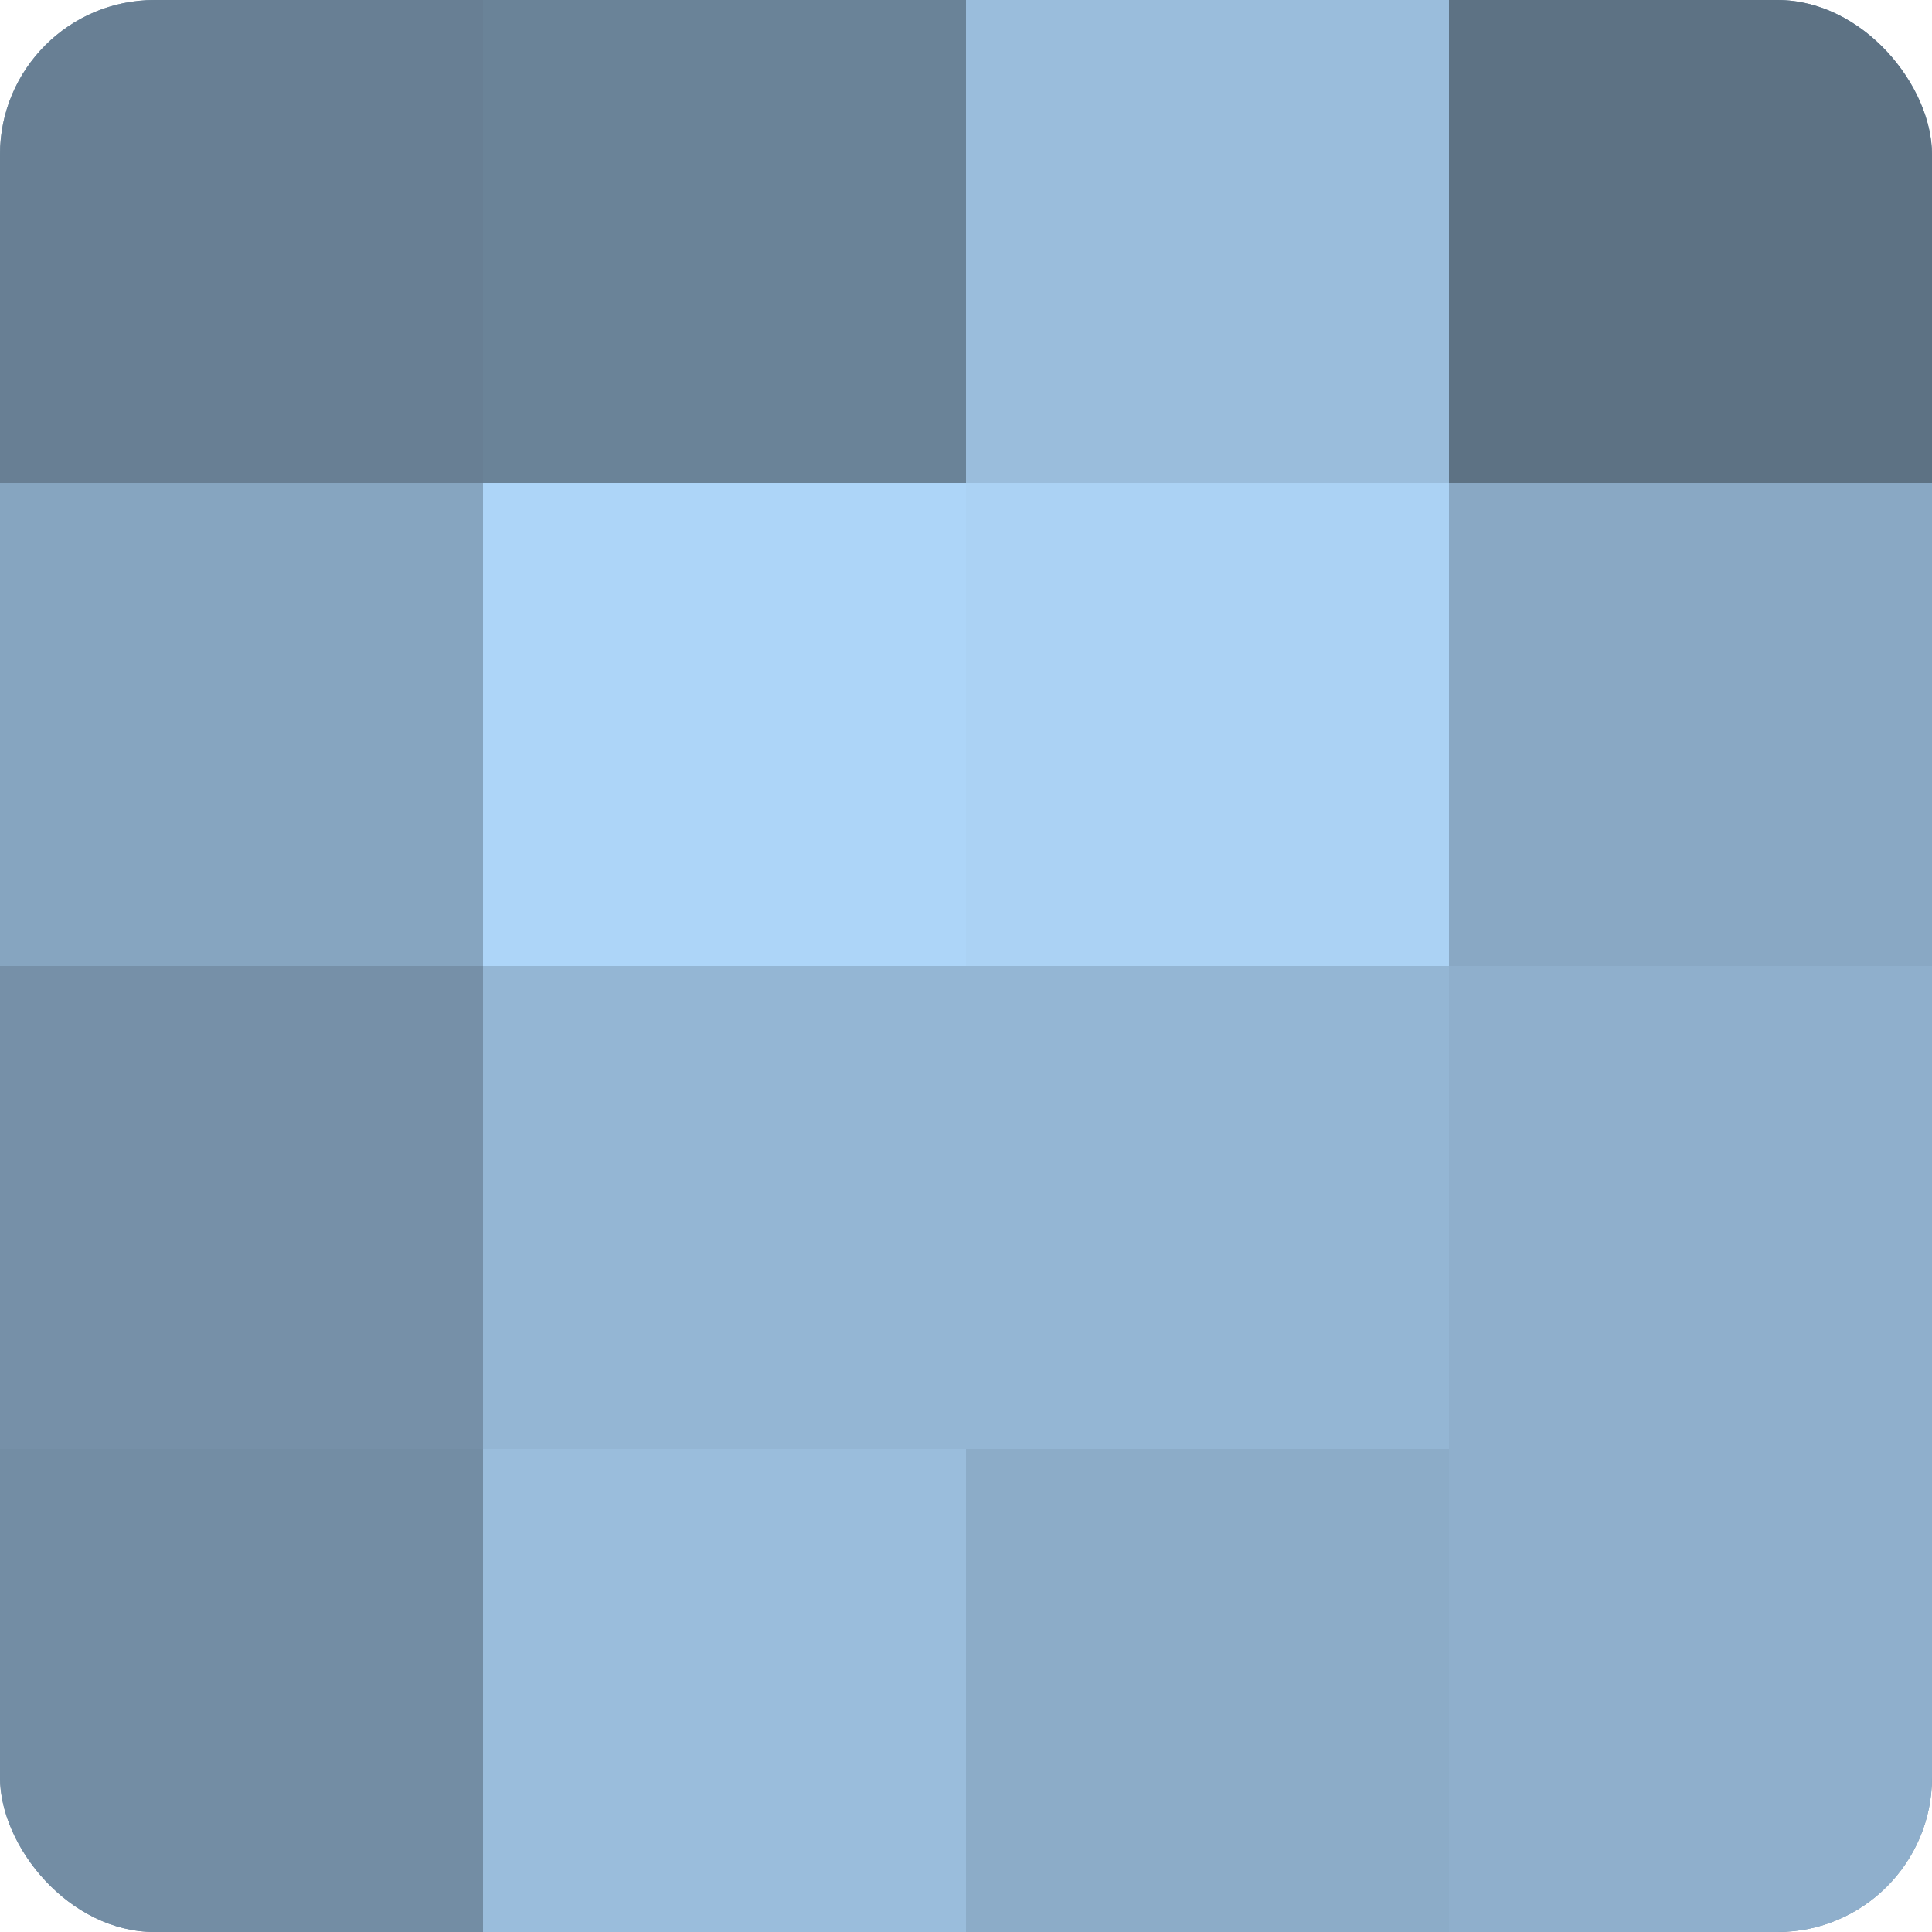 <?xml version="1.0" encoding="UTF-8"?>
<svg xmlns="http://www.w3.org/2000/svg" width="60" height="60" viewBox="0 0 100 100" preserveAspectRatio="xMidYMid meet"><defs><clipPath id="c" width="100" height="100"><rect width="100" height="100" rx="8" ry="8"/></clipPath></defs><g clip-path="url(#c)"><rect width="100" height="100" fill="#708aa0"/><rect width="25" height="25" fill="#687f94"/><rect y="25" width="25" height="25" fill="#86a5c0"/><rect y="50" width="25" height="25" fill="#7690a8"/><rect y="75" width="25" height="25" fill="#738da4"/><rect x="25" width="25" height="25" fill="#6a8398"/><rect x="25" y="25" width="25" height="25" fill="#add5f8"/><rect x="25" y="50" width="25" height="25" fill="#94b6d4"/><rect x="25" y="75" width="25" height="25" fill="#9abddc"/><rect x="50" width="25" height="25" fill="#9abddc"/><rect x="50" y="25" width="25" height="25" fill="#abd2f4"/><rect x="50" y="50" width="25" height="25" fill="#94b6d4"/><rect x="50" y="75" width="25" height="25" fill="#8cacc8"/><rect x="75" width="25" height="25" fill="#5d7284"/><rect x="75" y="25" width="25" height="25" fill="#89a8c4"/><rect x="75" y="50" width="25" height="25" fill="#8fafcc"/><rect x="75" y="75" width="25" height="25" fill="#8fafcc"/></g></svg>
